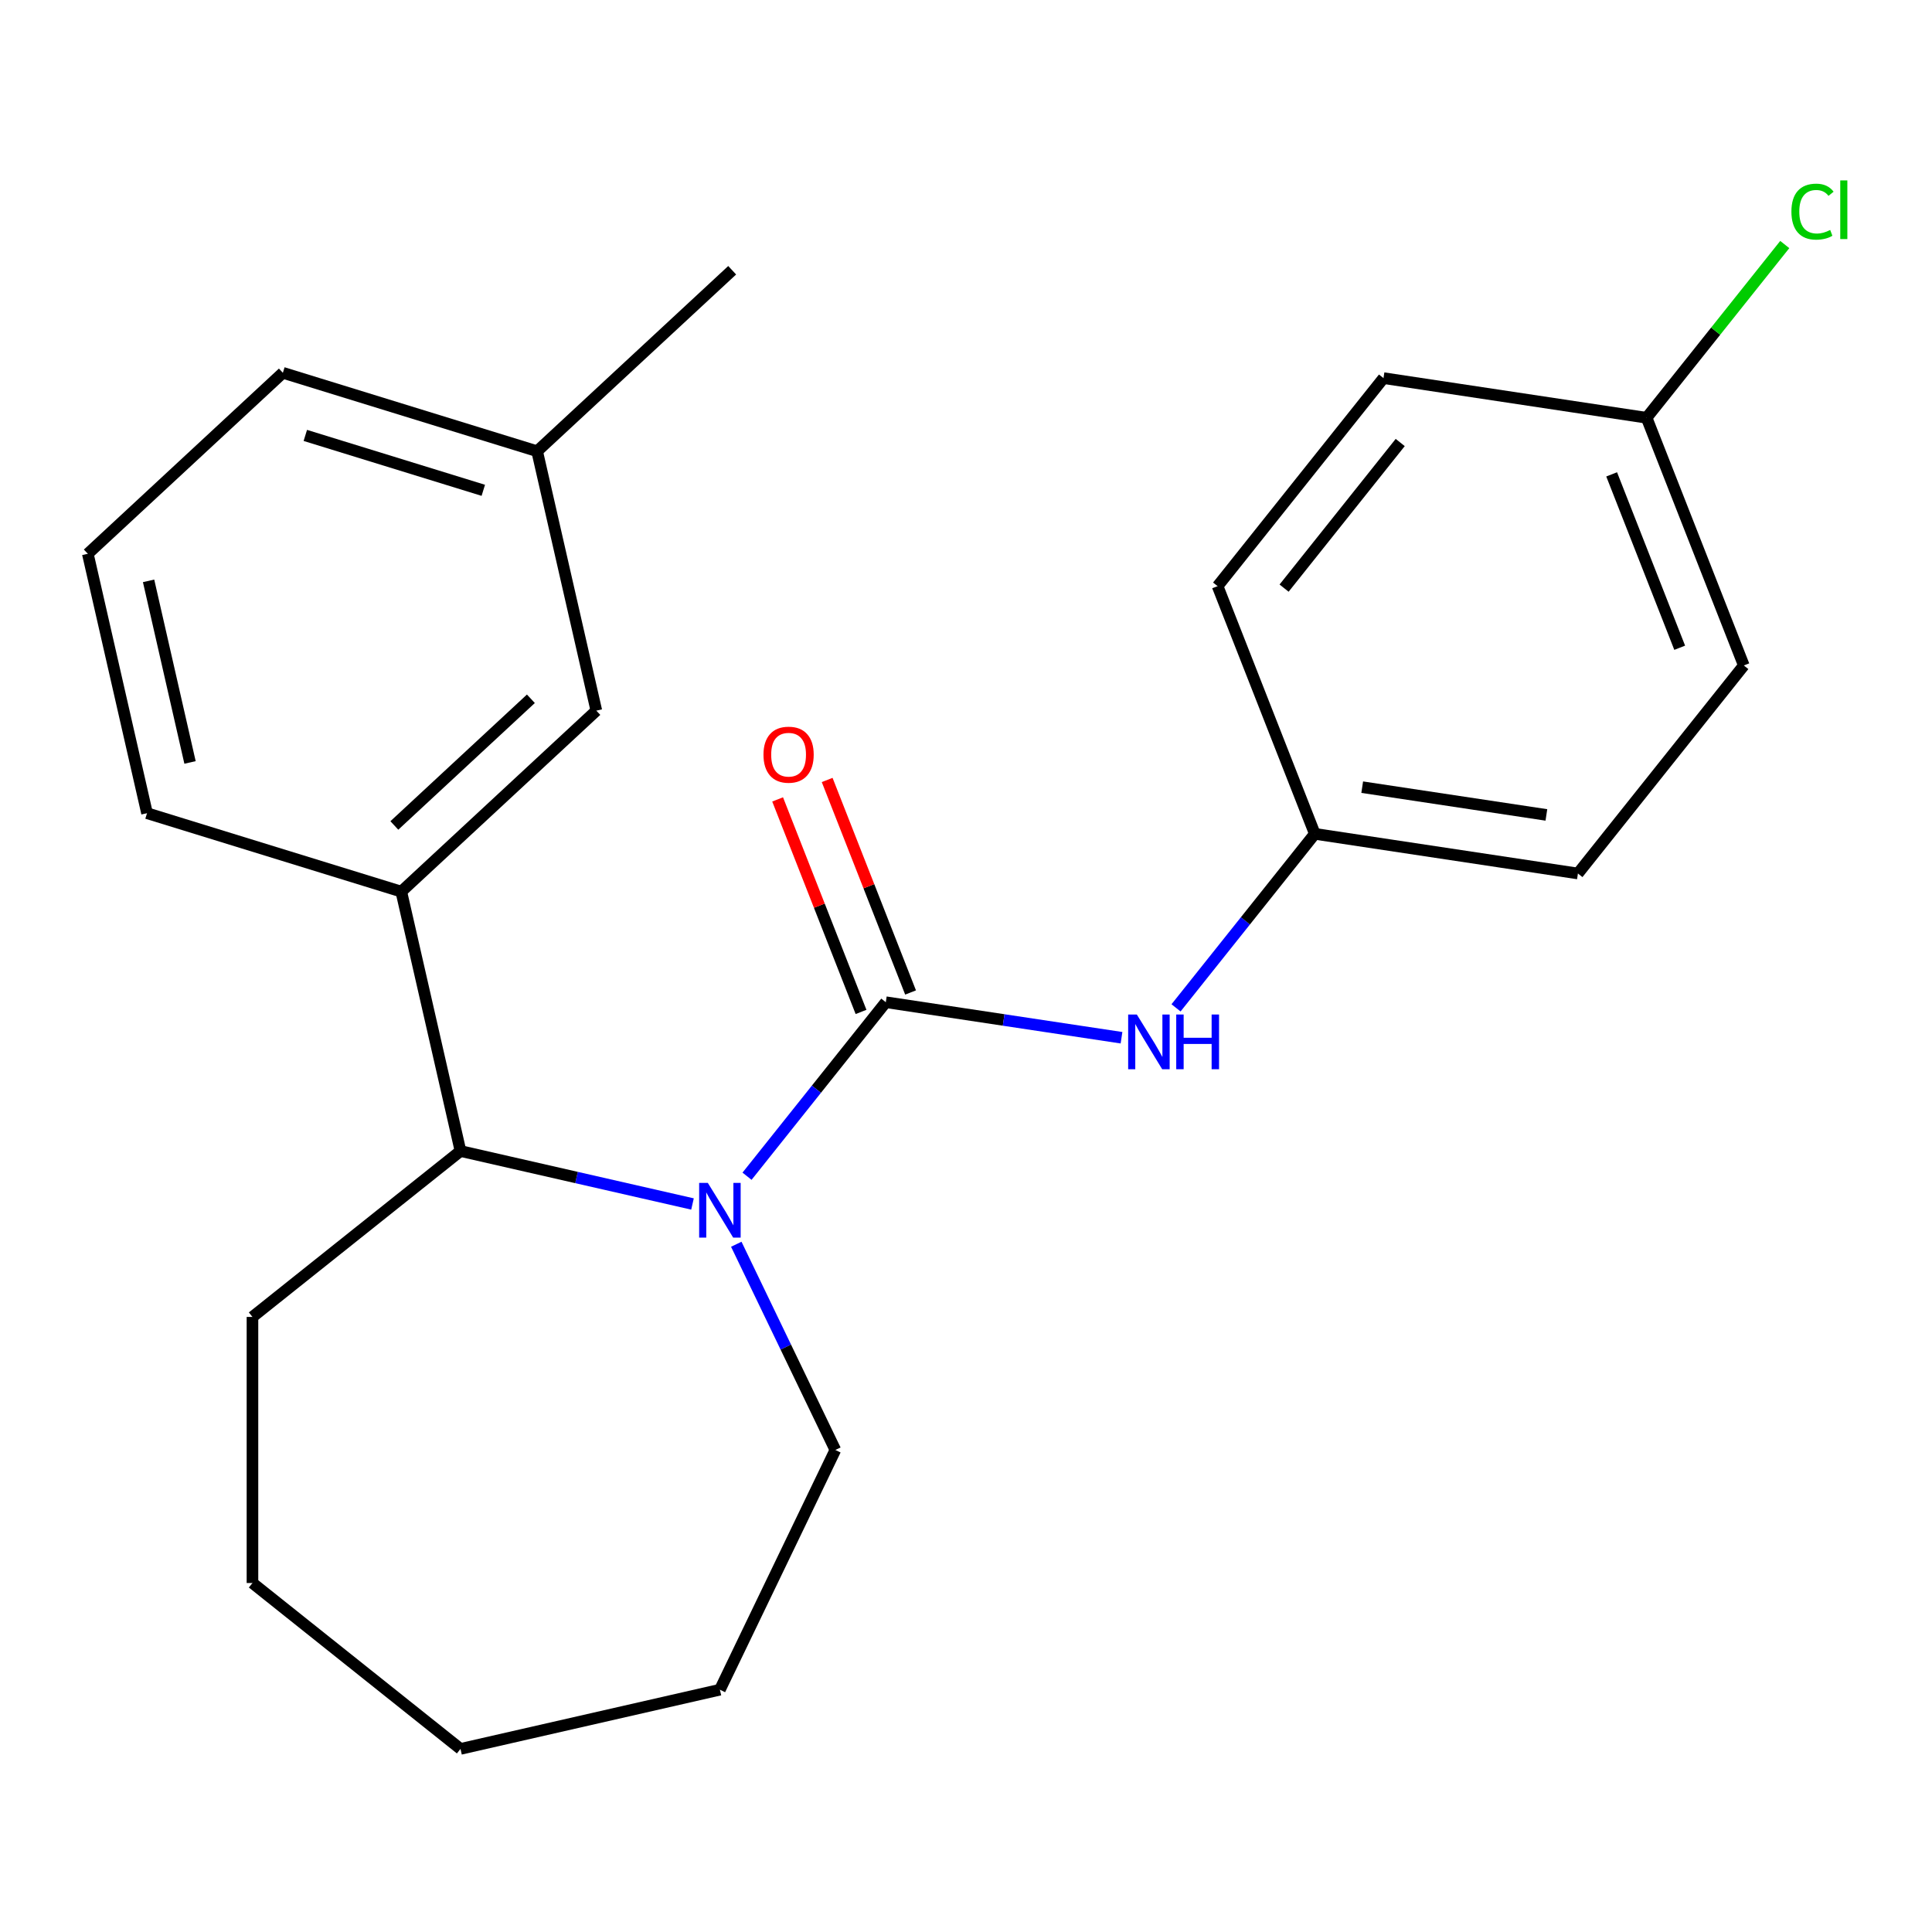<?xml version='1.0' encoding='iso-8859-1'?>
<svg version='1.1' baseProfile='full'
              xmlns='http://www.w3.org/2000/svg'
                      xmlns:rdkit='http://www.rdkit.org/xml'
                      xmlns:xlink='http://www.w3.org/1999/xlink'
                  xml:space='preserve'
width='1000px' height='1000px' viewBox='0 0 1000 1000'>
<!-- END OF HEADER -->
<rect style='opacity:1.0;fill:#FFFFFF;stroke:none' width='1000' height='1000' x='0' y='0'> </rect>
<path class='bond-0' d='M 458.49,518.742 L 422.575,563.778' style='fill:none;fill-rule:evenodd;stroke:#000000;stroke-width:6px;stroke-linecap:butt;stroke-linejoin:miter;stroke-opacity:1' />
<path class='bond-0' d='M 422.575,563.778 L 386.659,608.815' style='fill:none;fill-rule:evenodd;stroke:#0000FF;stroke-width:6px;stroke-linecap:butt;stroke-linejoin:miter;stroke-opacity:1' />
<path class='bond-2' d='M 458.49,518.742 L 519.491,527.936' style='fill:none;fill-rule:evenodd;stroke:#000000;stroke-width:6px;stroke-linecap:butt;stroke-linejoin:miter;stroke-opacity:1' />
<path class='bond-2' d='M 519.491,527.936 L 580.492,537.13' style='fill:none;fill-rule:evenodd;stroke:#0000FF;stroke-width:6px;stroke-linecap:butt;stroke-linejoin:miter;stroke-opacity:1' />
<path class='bond-4' d='M 471.311,513.71 L 449.725,458.71' style='fill:none;fill-rule:evenodd;stroke:#000000;stroke-width:6px;stroke-linecap:butt;stroke-linejoin:miter;stroke-opacity:1' />
<path class='bond-4' d='M 449.725,458.71 L 428.139,403.71' style='fill:none;fill-rule:evenodd;stroke:#FF0000;stroke-width:6px;stroke-linecap:butt;stroke-linejoin:miter;stroke-opacity:1' />
<path class='bond-4' d='M 445.67,523.773 L 424.084,468.773' style='fill:none;fill-rule:evenodd;stroke:#000000;stroke-width:6px;stroke-linecap:butt;stroke-linejoin:miter;stroke-opacity:1' />
<path class='bond-4' d='M 424.084,468.773 L 402.498,413.773' style='fill:none;fill-rule:evenodd;stroke:#FF0000;stroke-width:6px;stroke-linecap:butt;stroke-linejoin:miter;stroke-opacity:1' />
<path class='bond-1' d='M 358.438,623.181 L 298.395,609.476' style='fill:none;fill-rule:evenodd;stroke:#0000FF;stroke-width:6px;stroke-linecap:butt;stroke-linejoin:miter;stroke-opacity:1' />
<path class='bond-1' d='M 298.395,609.476 L 238.351,595.771' style='fill:none;fill-rule:evenodd;stroke:#000000;stroke-width:6px;stroke-linecap:butt;stroke-linejoin:miter;stroke-opacity:1' />
<path class='bond-7' d='M 381.099,644.021 L 406.738,697.261' style='fill:none;fill-rule:evenodd;stroke:#0000FF;stroke-width:6px;stroke-linecap:butt;stroke-linejoin:miter;stroke-opacity:1' />
<path class='bond-7' d='M 406.738,697.261 L 432.377,750.502' style='fill:none;fill-rule:evenodd;stroke:#000000;stroke-width:6px;stroke-linecap:butt;stroke-linejoin:miter;stroke-opacity:1' />
<path class='bond-3' d='M 238.351,595.771 L 207.705,461.501' style='fill:none;fill-rule:evenodd;stroke:#000000;stroke-width:6px;stroke-linecap:butt;stroke-linejoin:miter;stroke-opacity:1' />
<path class='bond-16' d='M 238.351,595.771 L 130.675,681.64' style='fill:none;fill-rule:evenodd;stroke:#000000;stroke-width:6px;stroke-linecap:butt;stroke-linejoin:miter;stroke-opacity:1' />
<path class='bond-6' d='M 608.713,521.665 L 644.629,476.628' style='fill:none;fill-rule:evenodd;stroke:#0000FF;stroke-width:6px;stroke-linecap:butt;stroke-linejoin:miter;stroke-opacity:1' />
<path class='bond-6' d='M 644.629,476.628 L 680.544,431.592' style='fill:none;fill-rule:evenodd;stroke:#000000;stroke-width:6px;stroke-linecap:butt;stroke-linejoin:miter;stroke-opacity:1' />
<path class='bond-5' d='M 207.705,461.501 L 308.663,367.826' style='fill:none;fill-rule:evenodd;stroke:#000000;stroke-width:6px;stroke-linecap:butt;stroke-linejoin:miter;stroke-opacity:1' />
<path class='bond-5' d='M 204.114,427.259 L 274.784,361.686' style='fill:none;fill-rule:evenodd;stroke:#000000;stroke-width:6px;stroke-linecap:butt;stroke-linejoin:miter;stroke-opacity:1' />
<path class='bond-15' d='M 207.705,461.501 L 76.101,420.907' style='fill:none;fill-rule:evenodd;stroke:#000000;stroke-width:6px;stroke-linecap:butt;stroke-linejoin:miter;stroke-opacity:1' />
<path class='bond-9' d='M 308.663,367.826 L 278.017,233.556' style='fill:none;fill-rule:evenodd;stroke:#000000;stroke-width:6px;stroke-linecap:butt;stroke-linejoin:miter;stroke-opacity:1' />
<path class='bond-11' d='M 680.544,431.592 L 630.228,303.389' style='fill:none;fill-rule:evenodd;stroke:#000000;stroke-width:6px;stroke-linecap:butt;stroke-linejoin:miter;stroke-opacity:1' />
<path class='bond-12' d='M 680.544,431.592 L 816.729,452.118' style='fill:none;fill-rule:evenodd;stroke:#000000;stroke-width:6px;stroke-linecap:butt;stroke-linejoin:miter;stroke-opacity:1' />
<path class='bond-12' d='M 705.077,407.434 L 800.406,421.803' style='fill:none;fill-rule:evenodd;stroke:#000000;stroke-width:6px;stroke-linecap:butt;stroke-linejoin:miter;stroke-opacity:1' />
<path class='bond-20' d='M 432.377,750.502 L 372.621,874.586' style='fill:none;fill-rule:evenodd;stroke:#000000;stroke-width:6px;stroke-linecap:butt;stroke-linejoin:miter;stroke-opacity:1' />
<path class='bond-8' d='M 852.282,216.24 L 902.598,344.442' style='fill:none;fill-rule:evenodd;stroke:#000000;stroke-width:6px;stroke-linecap:butt;stroke-linejoin:miter;stroke-opacity:1' />
<path class='bond-8' d='M 834.189,245.533 L 869.41,335.275' style='fill:none;fill-rule:evenodd;stroke:#000000;stroke-width:6px;stroke-linecap:butt;stroke-linejoin:miter;stroke-opacity:1' />
<path class='bond-10' d='M 852.282,216.24 L 888.035,171.407' style='fill:none;fill-rule:evenodd;stroke:#000000;stroke-width:6px;stroke-linecap:butt;stroke-linejoin:miter;stroke-opacity:1' />
<path class='bond-10' d='M 888.035,171.407 L 923.788,126.574' style='fill:none;fill-rule:evenodd;stroke:#00CC00;stroke-width:6px;stroke-linecap:butt;stroke-linejoin:miter;stroke-opacity:1' />
<path class='bond-23' d='M 852.282,216.24 L 716.097,195.713' style='fill:none;fill-rule:evenodd;stroke:#000000;stroke-width:6px;stroke-linecap:butt;stroke-linejoin:miter;stroke-opacity:1' />
<path class='bond-19' d='M 278.017,233.556 L 378.975,139.881' style='fill:none;fill-rule:evenodd;stroke:#000000;stroke-width:6px;stroke-linecap:butt;stroke-linejoin:miter;stroke-opacity:1' />
<path class='bond-25' d='M 278.017,233.556 L 146.413,192.961' style='fill:none;fill-rule:evenodd;stroke:#000000;stroke-width:6px;stroke-linecap:butt;stroke-linejoin:miter;stroke-opacity:1' />
<path class='bond-25' d='M 250.157,253.788 L 158.034,225.371' style='fill:none;fill-rule:evenodd;stroke:#000000;stroke-width:6px;stroke-linecap:butt;stroke-linejoin:miter;stroke-opacity:1' />
<path class='bond-13' d='M 630.228,303.389 L 716.097,195.713' style='fill:none;fill-rule:evenodd;stroke:#000000;stroke-width:6px;stroke-linecap:butt;stroke-linejoin:miter;stroke-opacity:1' />
<path class='bond-13' d='M 664.644,304.411 L 724.752,229.038' style='fill:none;fill-rule:evenodd;stroke:#000000;stroke-width:6px;stroke-linecap:butt;stroke-linejoin:miter;stroke-opacity:1' />
<path class='bond-14' d='M 816.729,452.118 L 902.598,344.442' style='fill:none;fill-rule:evenodd;stroke:#000000;stroke-width:6px;stroke-linecap:butt;stroke-linejoin:miter;stroke-opacity:1' />
<path class='bond-17' d='M 76.101,420.907 L 45.455,286.637' style='fill:none;fill-rule:evenodd;stroke:#000000;stroke-width:6px;stroke-linecap:butt;stroke-linejoin:miter;stroke-opacity:1' />
<path class='bond-17' d='M 98.358,394.637 L 76.906,300.648' style='fill:none;fill-rule:evenodd;stroke:#000000;stroke-width:6px;stroke-linecap:butt;stroke-linejoin:miter;stroke-opacity:1' />
<path class='bond-21' d='M 130.675,681.64 L 130.675,819.363' style='fill:none;fill-rule:evenodd;stroke:#000000;stroke-width:6px;stroke-linecap:butt;stroke-linejoin:miter;stroke-opacity:1' />
<path class='bond-18' d='M 45.455,286.637 L 146.413,192.961' style='fill:none;fill-rule:evenodd;stroke:#000000;stroke-width:6px;stroke-linecap:butt;stroke-linejoin:miter;stroke-opacity:1' />
<path class='bond-22' d='M 372.621,874.586 L 238.351,905.232' style='fill:none;fill-rule:evenodd;stroke:#000000;stroke-width:6px;stroke-linecap:butt;stroke-linejoin:miter;stroke-opacity:1' />
<path class='bond-24' d='M 130.675,819.363 L 238.351,905.232' style='fill:none;fill-rule:evenodd;stroke:#000000;stroke-width:6px;stroke-linecap:butt;stroke-linejoin:miter;stroke-opacity:1' />
<path  class='atom-1' d='M 366.361 612.258
L 375.641 627.258
Q 376.561 628.738, 378.041 631.418
Q 379.521 634.098, 379.601 634.258
L 379.601 612.258
L 383.361 612.258
L 383.361 640.578
L 379.481 640.578
L 369.521 624.178
Q 368.361 622.258, 367.121 620.058
Q 365.921 617.858, 365.561 617.178
L 365.561 640.578
L 361.881 640.578
L 361.881 612.258
L 366.361 612.258
' fill='#0000FF'/>
<path  class='atom-3' d='M 588.415 525.108
L 597.695 540.108
Q 598.615 541.588, 600.095 544.268
Q 601.575 546.948, 601.655 547.108
L 601.655 525.108
L 605.415 525.108
L 605.415 553.428
L 601.535 553.428
L 591.575 537.028
Q 590.415 535.108, 589.175 532.908
Q 587.975 530.708, 587.615 530.028
L 587.615 553.428
L 583.935 553.428
L 583.935 525.108
L 588.415 525.108
' fill='#0000FF'/>
<path  class='atom-3' d='M 608.815 525.108
L 612.655 525.108
L 612.655 537.148
L 627.135 537.148
L 627.135 525.108
L 630.975 525.108
L 630.975 553.428
L 627.135 553.428
L 627.135 540.348
L 612.655 540.348
L 612.655 553.428
L 608.815 553.428
L 608.815 525.108
' fill='#0000FF'/>
<path  class='atom-5' d='M 395.174 390.619
Q 395.174 383.819, 398.534 380.019
Q 401.894 376.219, 408.174 376.219
Q 414.454 376.219, 417.814 380.019
Q 421.174 383.819, 421.174 390.619
Q 421.174 397.499, 417.774 401.419
Q 414.374 405.299, 408.174 405.299
Q 401.934 405.299, 398.534 401.419
Q 395.174 397.539, 395.174 390.619
M 408.174 402.099
Q 412.494 402.099, 414.814 399.219
Q 417.174 396.299, 417.174 390.619
Q 417.174 385.059, 414.814 382.259
Q 412.494 379.419, 408.174 379.419
Q 403.854 379.419, 401.494 382.219
Q 399.174 385.019, 399.174 390.619
Q 399.174 396.339, 401.494 399.219
Q 403.854 402.099, 408.174 402.099
' fill='#FF0000'/>
<path  class='atom-11' d='M 927.231 109.543
Q 927.231 102.503, 930.511 98.823
Q 933.831 95.103, 940.111 95.103
Q 945.951 95.103, 949.071 99.223
L 946.431 101.383
Q 944.151 98.383, 940.111 98.383
Q 935.831 98.383, 933.551 101.263
Q 931.311 104.103, 931.311 109.543
Q 931.311 115.143, 933.631 118.023
Q 935.991 120.903, 940.551 120.903
Q 943.671 120.903, 947.311 119.023
L 948.431 122.023
Q 946.951 122.983, 944.711 123.543
Q 942.471 124.103, 939.991 124.103
Q 933.831 124.103, 930.511 120.343
Q 927.231 116.583, 927.231 109.543
' fill='#00CC00'/>
<path  class='atom-11' d='M 952.511 93.383
L 956.191 93.383
L 956.191 123.743
L 952.511 123.743
L 952.511 93.383
' fill='#00CC00'/>
</svg>

